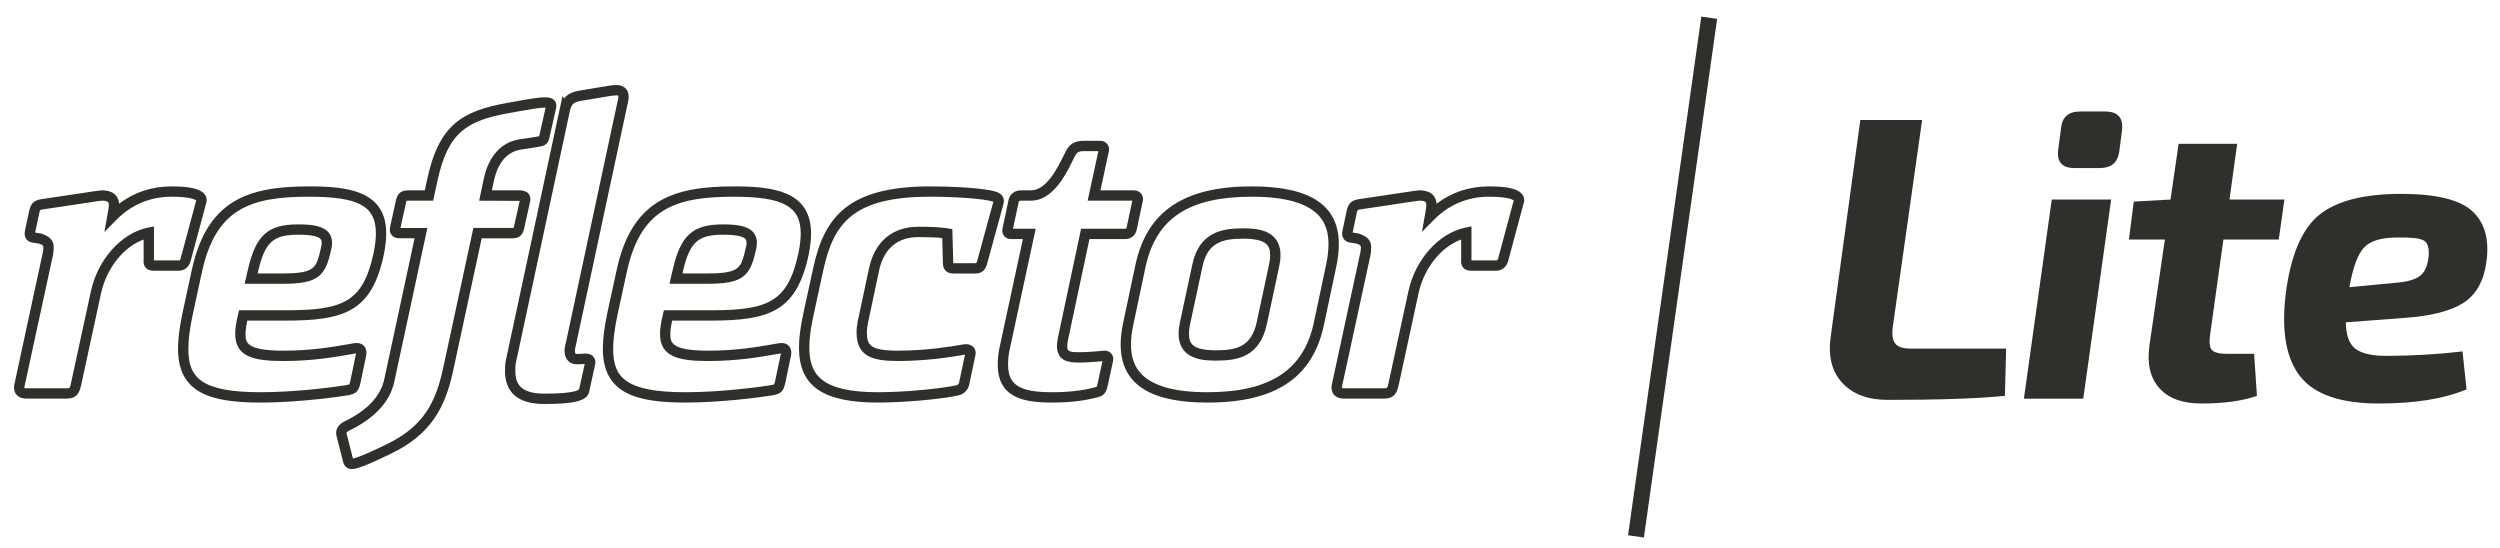 <?xml version="1.0" encoding="utf-8"?>
<!-- Generator: Adobe Illustrator 16.0.0, SVG Export Plug-In . SVG Version: 6.00 Build 0)  -->
<!DOCTYPE svg PUBLIC "-//W3C//DTD SVG 1.1//EN" "http://www.w3.org/Graphics/SVG/1.1/DTD/svg11.dtd">
<svg version="1.1" id="Layer_1" xmlns="http://www.w3.org/2000/svg" xmlns:xlink="http://www.w3.org/1999/xlink" x="0px" y="0px"
	 width="630.111px" height="138px" viewBox="0 0 630.111 138" enable-background="new 0 0 630.111 138" xml:space="preserve">
<g>
	<g>
		<path fill="#312F2B" d="M16.741,100.466H6.667c-1.464,0-2.223-0.591-2.603-1.087c-0.384-0.5-0.757-1.401-0.366-2.846l7.16-33.193
			C11.02,61.8,11.02,61.8,9.783,61.391L8.165,61.14c-0.844-0.125-1.317-0.577-1.562-0.937c-0.389-0.568-0.49-1.285-0.297-2.132
			l1.106-5.176c0.414-1.527,1.045-2.425,3.105-2.709c5.116-0.751,8.389-1.25,10.555-1.579c2.791-0.424,3.792-0.573,4.541-0.633
			c0.003,0,0.006,0,0.01,0c3.485,0,4.277,1.947,4.397,3.369c3.824-2.897,8.261-4.363,13.227-4.363c3.799,0,8.851,0.361,8.851,3.488
			c0,0.313-0.077,0.542-0.117,0.666l-3.954,14.744c-0.535,1.593-1.562,2.361-3.076,2.361h-6.143c-0.596,0-1.456-0.076-2.057-0.737
			c-0.673-0.738-0.58-1.75-0.549-2.082l-0.003-5.039c-5.031,1.825-9.322,7.144-10.729,13.523l-5.035,23.245
			C19.96,99.254,19.205,100.466,16.741,100.466z M6.149,97.808c0.035,0,0.189,0.053,0.518,0.053h10.074c0.862,0,0.862,0,1.15-1.274
			l5.033-23.236c1.767-8.009,7.647-14.571,14.308-15.968l1.57-0.33v8.485c-0.003,0.035-0.005,0.066-0.006,0.095
			c0.003,0,0.008,0,0.012,0h6.143c0.316,0,0.411,0,0.584-0.511l3.919-14.604c-0.276-0.222-1.534-0.933-6.208-0.933
			c-5.424,0-10.132,1.984-13.991,5.894l-2.949,2.989l0.739-4.135c0.275-1.534,0.387-2.172,0.387-2.558c0-0.644,0-1.201-1.718-1.201
			c-0.614,0.054-1.574,0.201-4.251,0.608c-2.171,0.33-5.446,0.829-10.579,1.582c-0.614,0.084-0.734,0.184-0.735,0.185
			c-0.013,0.013-0.083,0.102-0.208,0.559l-1.088,5.105l1.551,0.257c3.424,1.113,3.232,2.958,3.046,4.74l-0.046,0.455L6.229,97.151
			c-0.114,0.425-0.093,0.607-0.082,0.656H6.149z"/>
	</g>
	<g>
		<path fill="#312F2B" d="M65.719,101.463c-12.516,0-20.85-2.308-20.85-13.575c0-2.458,0.361-5.332,1.137-9.045l2.316-10.686
			c3.795-17.636,14.095-21.178,29.482-21.178c9.455,0,19.542,0.919,19.542,11.878c0,1.572-0.207,3.353-0.63,5.445
			c-3.067,14.218-9.836,16.51-24.85,16.51h-9.541c-0.226,1.062-0.438,2.295-0.438,3.293c0,2.104,0,4.281,9.575,4.281
			c7.019,0,12.582-0.977,15.904-1.561c0.775-0.135,1.424-0.249,1.939-0.325c1.354-0.193,2.143,0.325,2.51,0.766
			c0.337,0.405,0.693,1.144,0.472,2.356l-1.414,6.811c-0.488,2.305-1.164,2.793-3.085,3.183
			C87.485,99.672,76.42,101.463,65.719,101.463z M77.805,49.584c-14.8,0-23.476,3.048-26.936,19.123l-2.315,10.678
			c-0.736,3.524-1.08,6.228-1.08,8.503c0,7.116,2.908,10.971,18.245,10.971c8.707,0,18.441-1.28,21.456-1.775
			c0.411-0.082,0.8-0.163,0.898-0.218l0,0c-0.015,0,0.088-0.187,0.251-0.967l1.409-6.774c0.004-0.018,0.006-0.033,0.007-0.046
			l-0.056,0.003c-0.497,0.071-1.121,0.181-1.867,0.312c-3.406,0.599-9.108,1.598-16.354,1.598c-7.714,0-12.18-1.128-12.18-6.886
			c0-1.242,0.227-2.751,0.733-4.896l0.238-1.003h11.613c14.63,0,19.615-1.991,22.299-14.44c0.385-1.903,0.574-3.513,0.574-4.91
			C94.741,51.925,90.468,49.584,77.805,49.584z M71.059,71.531h-9.4l0.876-3.792c1.979-8.465,5.028-11.182,12.556-11.182
			c3.16,0,6.287,0.251,7.755,2.073c0.827,1.026,1.045,2.365,0.67,4.092c-0.219,0.876-0.319,1.275-0.509,2.106
			C81.541,70.166,79.086,71.531,71.059,71.531z M64.936,68.927h6.124c7.728,0,8.456-1.217,9.423-4.735
			c0.18-0.796,0.283-1.207,0.463-1.929c0.318-1.444-0.017-1.862-0.128-1.999c-0.888-1.102-4.53-1.102-5.726-1.102
			c-6.257,0-8.317,1.885-10.019,9.167L64.936,68.927z"/>
	</g>
	<g>
		<path fill="#312F2B" d="M172.792,101.463c-12.514,0-20.848-2.308-20.848-13.575c0-2.453,0.361-5.324,1.137-9.045l2.319-10.686
			c3.792-17.636,14.093-21.178,29.482-21.178c9.456,0,19.543,0.919,19.543,11.878c0,1.529-0.205,3.307-0.624,5.437
			c-3.076,14.226-9.847,16.518-24.86,16.518h-9.54c-0.23,1.065-0.445,2.302-0.445,3.293c0,2.104,0,4.281,9.584,4.281
			c7.021,0,12.585-0.977,15.911-1.561c0.775-0.135,1.423-0.249,1.938-0.325c1.371-0.208,2.142,0.328,2.508,0.764
			c0.336,0.404,0.692,1.14,0.473,2.356l-1.422,6.814c-0.485,2.303-1.162,2.794-3.086,3.181
			C191.606,100.156,181.707,101.463,172.792,101.463z M184.881,49.584c-14.801,0-23.478,3.048-26.935,19.123l-2.318,10.681
			c-0.736,3.528-1.08,6.234-1.08,8.5c0,7.116,2.908,10.971,18.243,10.971c8.741,0,18.451-1.28,21.456-1.775
			c0.429-0.087,0.803-0.161,0.903-0.218c-0.013-0.007,0.086-0.203,0.249-0.967l1.415-6.776c0.002-0.016,0.005-0.031,0.006-0.044
			l-0.054,0.003c-0.495,0.071-1.12,0.181-1.864,0.312c-3.409,0.599-9.113,1.598-16.361,1.598c-7.72,0-12.189-1.128-12.189-6.886
			c0-1.232,0.229-2.744,0.744-4.897l0.239-1.001h11.607c14.629,0,19.616-1.991,22.308-14.44c0.381-1.938,0.569-3.552,0.569-4.91
			C201.818,52.011,197.387,49.584,184.881,49.584z M178.133,71.531h-9.394l0.871-3.789c1.978-8.468,5.028-11.185,12.557-11.185
			c3.16,0,6.286,0.251,7.754,2.071c0.827,1.024,1.046,2.365,0.672,4.092c-0.21,0.833-0.307,1.23-0.513,2.113
			C188.62,70.166,186.166,71.531,178.133,71.531z M172.011,68.927h6.122c7.732,0,8.458-1.217,9.423-4.734
			c0.197-0.853,0.296-1.26,0.501-2.069c0.284-1.307-0.054-1.723-0.165-1.86c-0.888-1.102-4.528-1.102-5.725-1.102
			c-6.258,0-8.319,1.885-10.02,9.167L172.011,68.927z"/>
	</g>
	<g>
		<path fill="#312F2B" d="M221.328,101.463c-13.981,0-19.946-4.149-19.946-13.872c0-2.457,0.361-5.238,1.132-8.76l2.425-11.172
			c2.745-12.767,8.634-20.68,29.485-20.68c4.33,0,13.375,0.284,16.627,1.358c0.357,0.119,1.443,0.478,1.835,1.552
			c0.26,0.712,0.097,1.409-0.098,1.995l-4.019,14.697c-0.409,1.519-1.426,2.357-2.866,2.357h-5.536c-1.24,0-2.716-0.468-2.716-2.7
			l-0.167-6.245c-1.436-0.158-3.441-0.237-5.982-0.237c-6.686,0-9.082,4.545-9.912,8.357l-2.416,11.366
			c-0.296,1.254-0.681,3.022-0.681,4.215c0,3.261,0.743,4.689,7.859,4.689c7.111,0,13.302-1.042,15.632-1.435l0.916-0.149
			c1.248-0.214,2.115,0.292,2.482,0.715c0.423,0.482,0.603,1.139,0.506,1.847l-1.622,7.677c-0.348,1.328-1.304,2.277-2.576,2.596
			C237.386,100.61,227.883,101.463,221.328,101.463z M234.424,49.584c-19.279,0-24.343,6.546-26.939,18.624l-2.425,11.18
			c-0.732,3.336-1.072,5.941-1.072,8.203c0,6.762,2.948,11.268,17.34,11.268c6.875,0,16.104-0.929,19.76-1.759
			c0.312-0.079,0.557-0.322,0.645-0.661l1.493-7.053l-0.808,0.131c-2.389,0.404-8.735,1.473-16.064,1.473
			c-6.627,0-10.465-1.193-10.465-7.295c0-1.131,0.23-2.607,0.744-4.784l2.412-11.345c1.465-6.718,5.889-10.415,12.458-10.415
			c3.386,0,5.904,0.143,7.485,0.425l1.044,0.186l0.226,8.442c0,0.048,0,0.09,0,0.126c0.031,0.001,0.068,0.002,0.11,0.002h5.536
			c0.169-0.018,0.262-0.1,0.351-0.433l4.042-14.769c0.038-0.116,0.063-0.202,0.082-0.268c-0.04-0.015-0.086-0.033-0.144-0.052
			C247.823,50.014,240.289,49.584,234.424,49.584z"/>
	</g>
	<g>
		<path fill="#312F2B" d="M265.173,101.463c-7.115,0-13.696-1.159-13.696-9.578c0-1.671,0.167-3.119,0.539-4.689l5.8-26.939h-2.924
			c-1.068,0-1.622-0.523-1.859-0.837c-0.421-0.558-0.525-1.313-0.294-2.126l1.487-6.996c0.315-1.396,1.555-2.324,3.085-2.324h2.52
			c3.939,0,6.736-5.678,8.24-8.729c0.213-0.431,0.405-0.82,0.575-1.15c1.32-2.601,3.515-2.601,4.57-2.601l4.041,0
			c0.803,0,1.473,0.318,1.888,0.897c0.416,0.582,0.513,1.376,0.259,2.124l-2.041,9.458h8.358c0.832,0,1.525,0.317,1.952,0.893
			c0.42,0.562,0.532,1.32,0.306,2.075l-1.482,6.981c-0.33,1.446-1.435,2.334-2.89,2.334h-9.017l-5.424,25.51
			c-0.083,0.476-0.175,1.089-0.175,1.526c0.047,0.97,0.072,1.485,2.83,1.485c2.328,0,5.696-0.298,6.091-0.374l0.441-0.036
			c0.735,0,1.369,0.283,1.784,0.797c0.399,0.493,0.549,1.142,0.414,1.785l-1.409,6.495c-0.43,1.951-1.36,2.369-2.355,2.65
			C273.342,101.025,269.574,101.463,265.173,101.463z M255.324,57.65l5.717,0.001l-6.485,30.119
			c-0.33,1.391-0.475,2.653-0.475,4.114c0,5.148,2.903,6.974,11.092,6.974c4.169,0,7.717-0.41,10.848-1.249
			c0.172-0.053,0.338-0.097,0.386-0.126c-0.004-0.002,0.091-0.138,0.19-0.593l1.267-5.849c-1.222,0.136-4.083,0.34-6.042,0.34
			c-2.724,0-5.268-0.487-5.433-4.028c-0.001-0.563,0.074-1.241,0.22-2.081l5.873-27.621h11.126c0.23,0,0.285-0.025,0.344-0.289
			l1.444-6.779l-11.26-0.004l2.702-12.478l-3.622-0.003c-1.023,0-1.679,0.059-2.253,1.189c-0.171,0.326-0.352,0.698-0.556,1.11
			c-1.753,3.557-5.018,10.182-10.577,10.182h-2.52c-0.177,0-0.485,0.035-0.54,0.276L255.324,57.65z"/>
	</g>
	<g>
		<path fill="#312F2B" d="M304.312,101.467c-14.708,0-21.857-4.803-21.857-14.677c0-1.665,0.208-3.454,0.641-5.461l3.122-14.763
			c2.945-13.368,12.249-19.589,29.281-19.589c14.769,0,21.948,4.766,21.948,14.568c0,1.739-0.208,3.609-0.625,5.563l-3.125,14.764
			C330.847,95.24,321.51,101.467,304.312,101.467z M315.498,49.582c-15.818,0-24.062,5.407-26.734,17.534l-3.122,14.756
			c-0.392,1.831-0.582,3.438-0.582,4.918c0,5.183,1.996,12.069,19.251,12.069c15.759,0,24.286-5.571,26.834-17.53l3.125-14.763
			c0.38-1.777,0.569-3.466,0.569-5.021C334.841,56.409,332.836,49.582,315.498,49.582z M306.625,90.889c-2.86,0-9.557,0-9.557-6.79
			c0-0.886,0.1-1.765,0.327-2.859l3.126-14.578c1.688-8.026,7.347-9.109,12.659-9.109c2.862,0,9.566,0,9.566,6.79
			c0,0.857-0.103,1.711-0.337,2.852l-3.121,14.583C317.508,89.788,312.15,90.889,306.625,90.889z M313.181,60.158
			c-5.327,0-8.876,1.179-10.11,7.045l-3.126,14.575c-0.186,0.903-0.27,1.623-0.27,2.321c0,2.715,1.106,4.187,6.951,4.187
			c5.413,0,8.807-1.154,10.12-7.062l3.116-14.562c0.192-0.949,0.279-1.645,0.279-2.32C320.141,61.691,318.999,60.158,313.181,60.158
			z"/>
	</g>
	<g>
		<path fill="#312F2B" d="M348.809,100.466H338.74c-1.466,0-2.229-0.594-2.611-1.09c-0.381-0.5-0.753-1.4-0.361-2.846l7.164-33.183
			c0.157-1.547,0.157-1.547-1.084-1.957l-1.612-0.251c-0.845-0.126-1.322-0.584-1.567-0.945c-0.27-0.395-0.533-1.083-0.291-2.133
			l1.095-5.165c0.417-1.531,1.053-2.43,3.119-2.711c5.129-0.755,8.406-1.252,10.574-1.581c2.768-0.423,3.764-0.571,4.512-0.631
			c0,0,0.006,0,0.01,0c3.49,0,4.279,1.95,4.402,3.373c3.82-2.9,8.258-4.367,13.229-4.367c3.801,0,8.854,0.361,8.854,3.488
			c0,0.318-0.082,0.55-0.122,0.674l-3.954,14.737c-0.642,1.962-2.025,2.36-3.073,2.36h-6.142c-0.594,0-1.456-0.076-2.055-0.736
			c-0.673-0.736-0.58-1.749-0.55-2.081l-0.005-5.042c-5.036,1.826-9.331,7.145-10.731,13.524l-5.032,23.245
			C352.023,99.254,351.271,100.466,348.809,100.466z M338.23,97.817c0.046,0,0.214,0.043,0.51,0.043h10.069
			c0.859,0,0.859,0,1.155-1.276l5.031-23.234c1.756-8.007,7.643-14.571,14.308-15.968l1.573-0.33v8.485
			c-0.005,0.035-0.005,0.066-0.01,0.095c0.005,0,0.01,0,0.015,0h6.142c0.321,0,0.413,0,0.581-0.5l3.923-14.618
			c-0.28-0.221-1.542-0.93-6.208-0.93c-5.424,0-10.129,1.984-13.992,5.894l-2.937,2.978l0.728-4.119
			c0.27-1.537,0.381-2.176,0.381-2.562c0-0.644,0-1.201-1.719-1.201c-0.611,0.052-1.567,0.2-4.224,0.604
			c-2.173,0.331-5.449,0.83-10.598,1.585c-0.631,0.086-0.743,0.187-0.749,0.188c-0.006,0.007-0.075,0.086-0.208,0.56l-1.079,5.102
			l1.547,0.257c3.429,1.114,3.236,2.96,3.053,4.745l-0.046,0.45l-7.173,33.087c-0.138,0.503-0.087,0.668-0.081,0.671
			C338.214,97.817,338.22,97.817,338.23,97.817z"/>
	</g>
	<g>
		<path fill="#312F2B" d="M88.694,118.226c-0.559,0-1.899-0.193-2.255-1.961l-1.599-6.323c-0.195-0.64-0.438-2.402,1.844-3.658
			c5.969-2.863,9.389-6.539,10.225-10.965l7.583-35.255l-4.011-0.014c-0.981-0.041-1.512-0.468-1.787-0.82
			c-0.414-0.529-0.538-1.213-0.371-2.036l1.514-6.901c0.236-0.814,0.682-2.319,2.987-2.319h4.249l0.606-2.827
			c2.963-13.784,8.874-17.181,20.201-19.22l1.638-0.293c3.307-0.598,6.164-1.114,7.866-1.114c0.603,0,1.058,0.062,1.432,0.193
			c0.88,0.307,1.809,1.092,1.217,3.09l-1.55,6.858c-0.346,1.892-1.527,2.12-2.572,2.318c-0.718,0.138-1.117,0.196-1.835,0.299
			c-0.586,0.085-1.396,0.201-2.771,0.418c-4.387,0.687-6.133,4.671-6.826,7.89l-0.503,2.388h7.247c0.408,0,0.779,0.083,1.104,0.245
			c0.508,0.115,0.893,0.561,1.085,0.899c0.305,0.54,0.354,1.192,0.145,1.938l-1.483,6.695c-0.435,1.912-1.752,2.313-2.781,2.313
			h-7.884l-7.239,33.582c-1.953,8.821-5.336,15.707-15.511,20.643c-4.681,2.255-6.98,3.252-8.484,3.665
			C89.586,118.138,89.117,118.226,88.694,118.226z M88.679,115.617l0.015,1.306v-1.303C88.689,115.62,88.684,115.62,88.679,115.617z
			 M100.933,57.458h6.785l-8.255,38.378c-0.994,5.25-4.895,9.556-11.587,12.766c-0.617,0.341-0.557,0.538-0.524,0.646l1.602,6.337
			c0.119-0.023,0.277-0.063,0.493-0.13c1.341-0.372,3.671-1.387,8.081-3.513c9.261-4.494,12.262-10.546,14.101-18.854l7.68-35.63
			h9.988c0.145,0.046,0.184-0.039,0.238-0.279l1.453-6.542l-10.219-0.057l1.167-5.535c1.221-5.685,4.406-9.207,8.967-9.923
			c1.391-0.219,2.21-0.337,2.805-0.422c0.669-0.097,1.042-0.15,1.654-0.267c0.208-0.04,0.411-0.078,0.538-0.111
			c0.004-0.037,0.019-0.099,0.035-0.182l1.581-6.994c0.002-0.006,0.003-0.012,0.005-0.018c-0.041-0.001-0.086-0.003-0.135-0.003
			c-1.47,0-4.22,0.496-7.404,1.071l-1.642,0.295c-10.574,1.903-15.429,4.714-18.112,17.202l-1.05,4.886h-6.352
			c-0.3,0-0.4,0.046-0.402,0.046l0,0c0.029,0-0.033,0.213-0.063,0.316L100.933,57.458z"/>
	</g>
	<g>
		<path fill="#312F2B" d="M137.17,101.821c-6.566,0-9.895-2.828-9.895-8.407c0-0.689,0.039-1.416,0.131-2.165l14.36-67.004
			l0.429,0.572c0.205-0.275,0.445-0.537,0.727-0.761c0.897-0.708,2.107-1.022,2.749-1.147l4.259-0.719
			c3.598-0.611,4.453-0.756,5.435-0.756c1.338,0,2.073,0.548,2.454,1.008c0.592,0.714,0.772,1.703,0.539,2.934l-13.246,61.799
			c-0.277,0.903-0.248,1.7-0.065,1.949c0.04,0.052,0.143,0.08,0.308,0.08c0.772,0,1.058,0,2.22-0.095
			c0.975,0.032,1.667,0.331,2.078,0.906c0.439,0.61,0.537,1.415,0.269,2.204l-1.372,6.274
			C148.223,101.256,144.126,101.821,137.17,101.821z M143.624,28.012l-13.65,63.666c-0.059,0.53-0.093,1.147-0.093,1.736
			c0,2.87,0.866,5.803,7.29,5.803c7.856,0,8.721-0.968,8.813-1.16l1.384-6.32c-0.938,0.071-1.273,0.071-2.003,0.071
			c-0.003,0-0.007,0-0.01,0c-1.296,0-2.025-0.62-2.408-1.143c-0.855-1.164-0.742-2.909-0.352-4.151l13.209-61.654
			c0.103-0.543,0.016-0.74,0.005-0.759l0,0c-0.007,0-0.125-0.061-0.444-0.061c-0.761,0-1.66,0.152-5,0.719l-4.23,0.713
			c-0.653,0.128-1.263,0.365-1.595,0.626c-0.462,0.37-0.757,1.243-0.824,1.52L143.624,28.012z"/>
	</g>
</g>
<polygon fill="#312F2B" points="414.333,135.478 410.339,134.911 428.809,4.183 432.796,4.747 "/>
<g>
	<path fill="#312F2B" d="M484.462,30.241l-7.433,52.426c-0.205,1.767,0.014,3.071,0.66,3.919c0.646,0.85,1.948,1.271,3.919,1.271
		h24.025l-0.306,11.911c-6.649,0.68-16.491,1.019-29.521,1.019c-5.021,0-8.858-1.441-11.505-4.327
		c-2.645-2.884-3.597-6.837-2.849-11.859l7.435-54.359H484.462z"/>
	<path fill="#312F2B" d="M525.075,100.48h-14.964l7.026-50.185h14.965L525.075,100.48z M524.262,28.102h6.314
		c3.184,0,4.614,1.562,4.274,4.684l-0.712,5.496c-0.407,2.715-2.037,4.073-4.886,4.073h-6.416c-3.119,0-4.478-1.562-4.07-4.683
		l0.713-5.396C519.749,29.495,521.346,28.102,524.262,28.102z"/>
	<path fill="#312F2B" d="M560.398,60.372l-3.358,24.025c-0.27,1.899-0.117,3.172,0.458,3.816c0.574,0.646,1.881,0.969,3.922,0.969
		h6.718l0.711,10.586c-3.597,1.286-8.277,1.934-14.048,1.934c-4.753,0-8.277-1.305-10.588-3.918
		c-2.305-2.612-3.118-6.226-2.442-10.843l3.872-26.569h-9.062l1.222-9.568l9.266-0.509l2.035-14.048h14.76l-1.932,14.048h13.839
		l-1.425,10.077H560.398z"/>
	<path fill="#312F2B" d="M620.661,88.57l1.019,9.569c-5.633,2.374-12.995,3.562-22.093,3.562c-9.566,0-16.15-2.239-19.747-6.72
		c-3.598-4.477-4.854-11.363-3.766-20.661c1.222-9.776,4.005-16.459,8.35-20.057c4.341-3.597,11.26-5.396,20.765-5.396
		c8.822,0,14.812,1.46,17.968,4.378c3.153,2.919,4.324,7.228,3.51,12.929c-0.679,4.749-2.611,8.146-5.8,10.181
		c-3.192,2.034-8.112,3.291-14.762,3.765l-14.861,1.121c0.064,3.325,0.9,5.564,2.491,6.717c1.594,1.155,4.123,1.731,7.588,1.731
		C607.9,89.69,614.346,89.317,620.661,88.57z M592.158,72.384l11.707-1.118c2.712-0.204,4.696-0.749,5.953-1.63
		c1.258-0.88,2.02-2.512,2.291-4.888c0.201-2.238-0.221-3.628-1.272-4.172c-1.053-0.542-3.271-0.779-6.666-0.713
		c-3.938,0-6.707,0.833-8.299,2.494C594.28,64.021,593.038,67.363,592.158,72.384z"/>
</g>
</svg>
